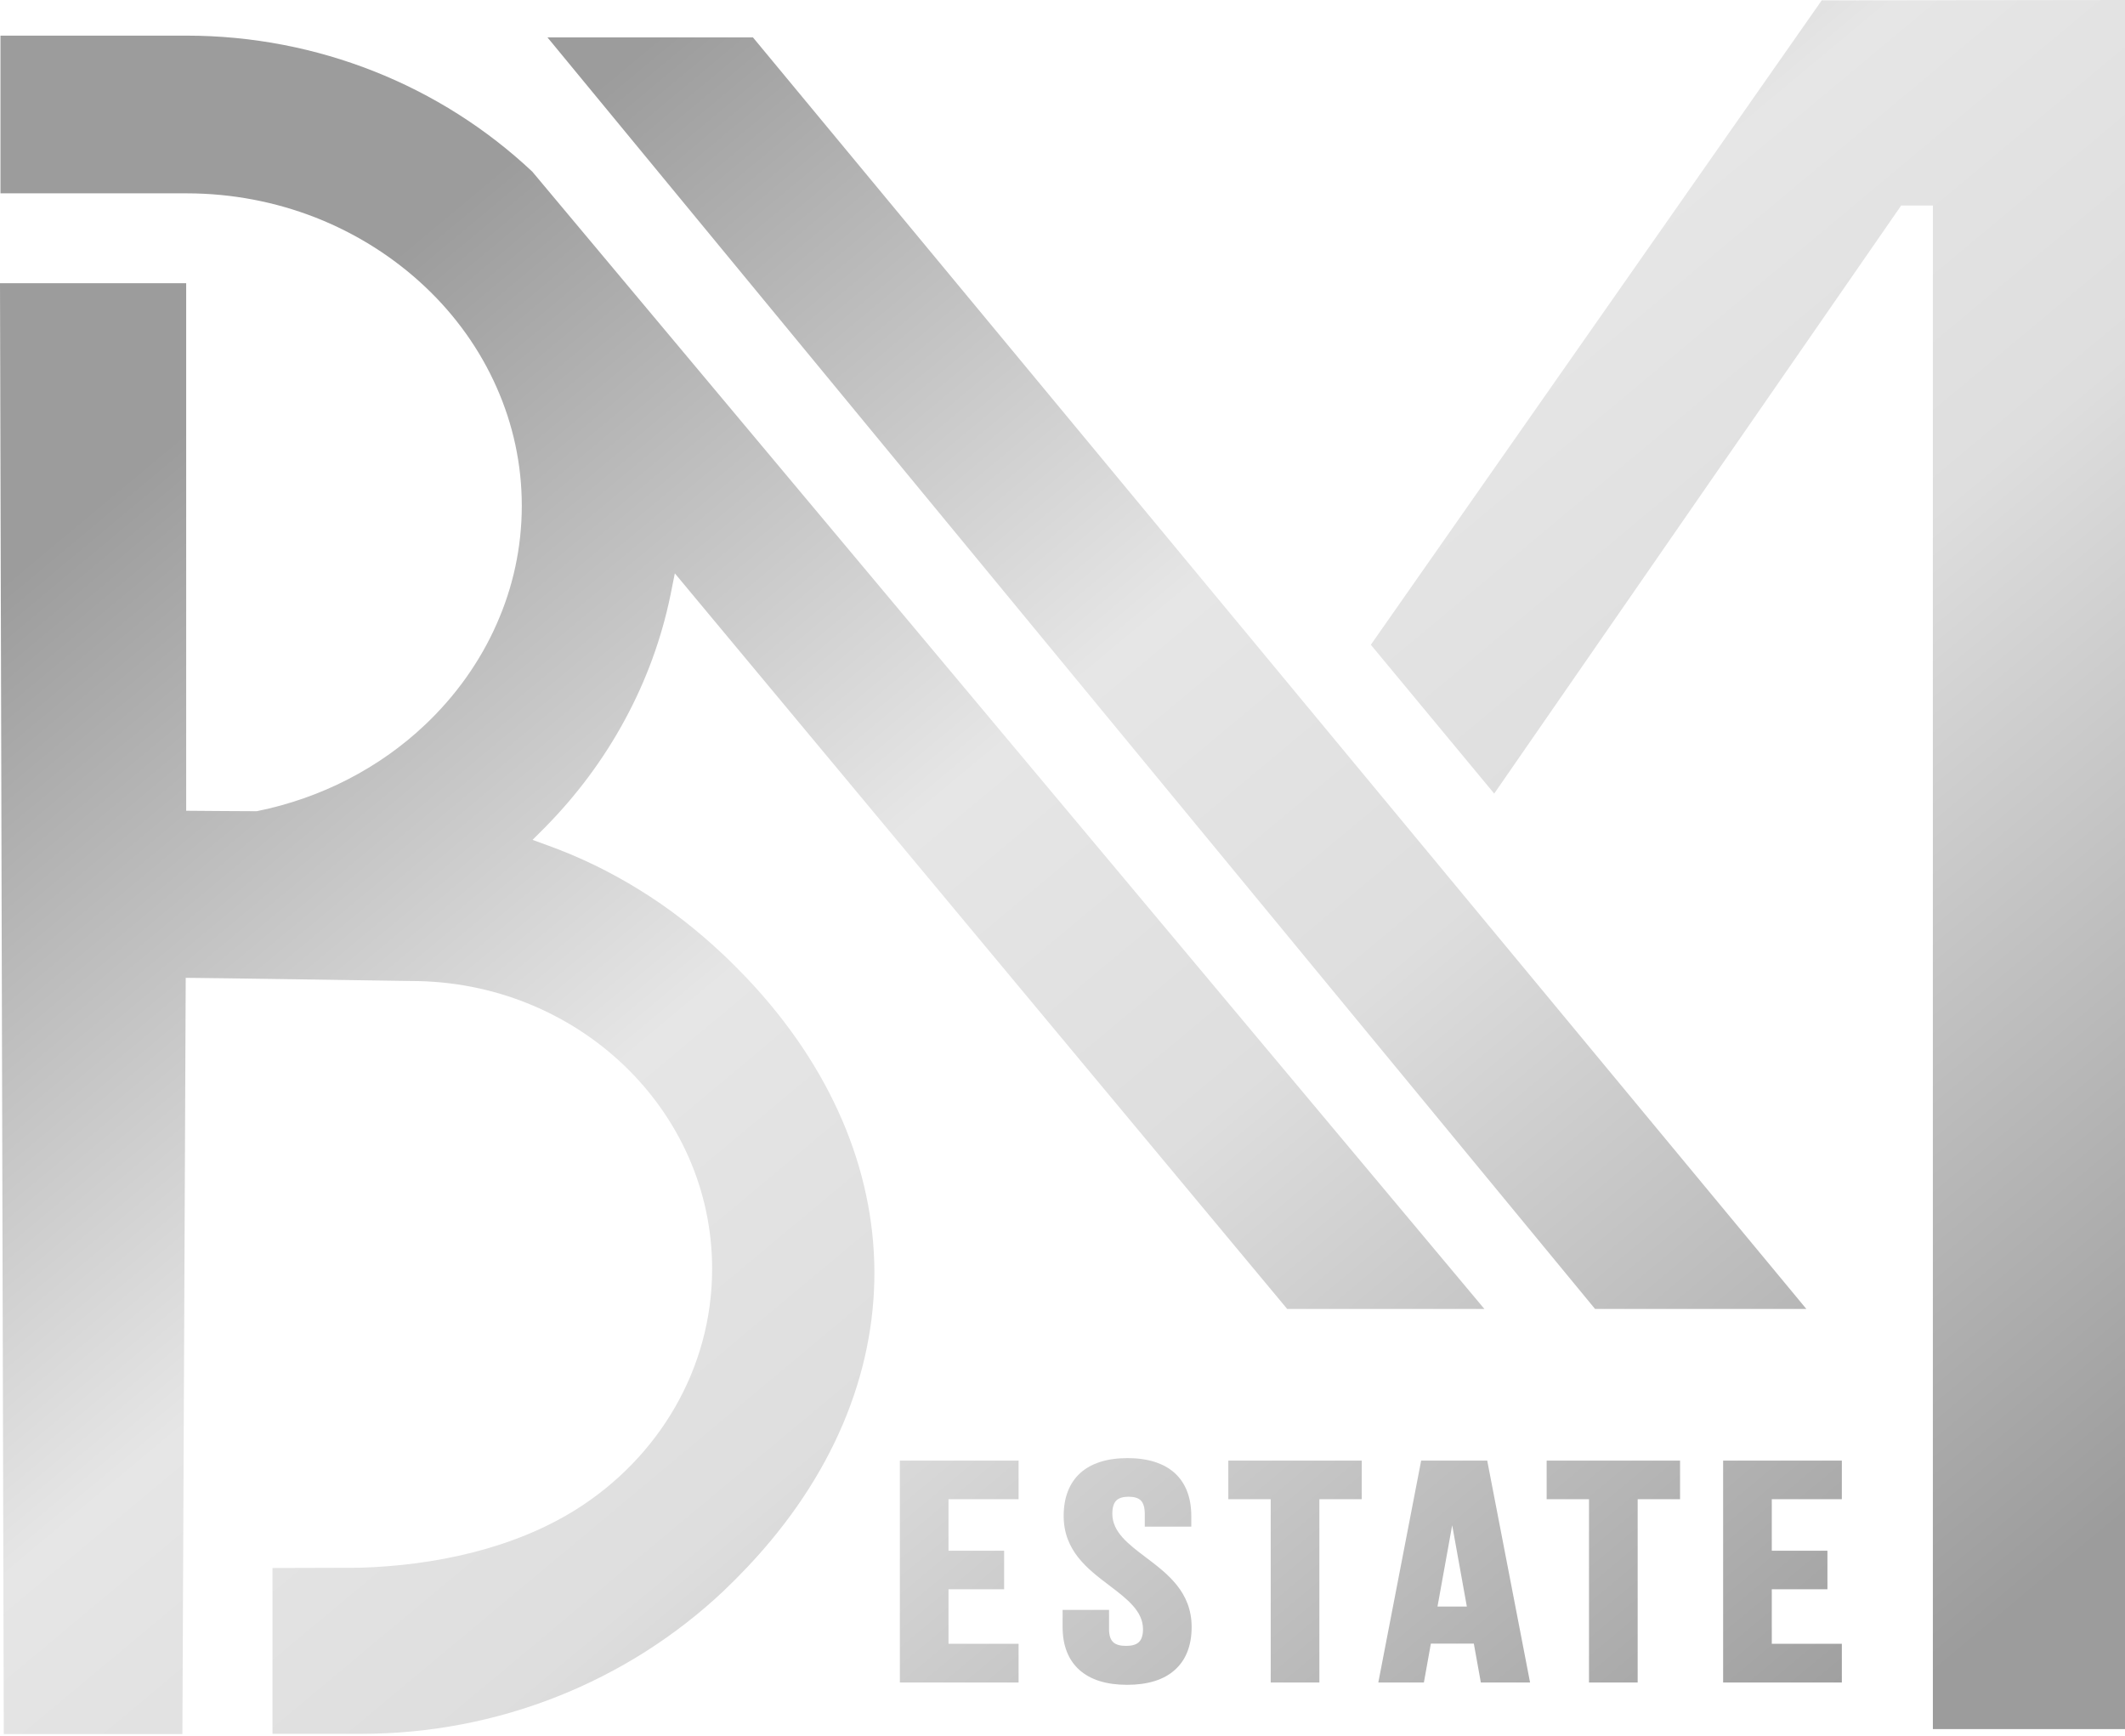 <?xml version="1.0" encoding="UTF-8"?> <svg xmlns="http://www.w3.org/2000/svg" width="60" height="49" viewBox="0 0 60 49" fill="none"><path fill-rule="evenodd" clip-rule="evenodd" d="M42.189 22.403L53.68 5.802H54.575V48.813H60V0L51.437 0.01L38.706 18.202L42.189 22.403ZM51.892 42.323H50.027V43.777H51.598V44.866H50.027V46.404H52.005V47.497H48.653V41.233H52.005V42.323H51.892ZM44.866 42.323H43.67V41.233H47.437V42.323H46.24V47.497H44.866V42.323ZM41.417 45.354L41.003 43.058L40.588 45.354H41.417ZM40.221 41.233H41.992C42.393 43.319 42.797 45.408 43.202 47.497H41.812L41.614 46.4H40.401L40.204 47.497H38.917L40.127 41.233H40.221ZM35.879 42.323H34.682V41.233H38.449V42.323H37.253V47.497H35.879V42.323ZM31.337 44.769C30.712 44.298 30.033 43.783 30.033 42.794C30.033 42.273 30.194 41.862 30.505 41.581C30.809 41.31 31.253 41.163 31.835 41.163C32.416 41.163 32.861 41.31 33.165 41.581C33.476 41.862 33.636 42.273 33.636 42.794V43.098H32.323V42.734C32.323 42.553 32.283 42.43 32.209 42.356C32.136 42.286 32.019 42.253 31.865 42.253C31.715 42.253 31.598 42.286 31.524 42.356C31.447 42.43 31.407 42.553 31.407 42.734C31.407 43.249 31.858 43.59 32.343 43.957C32.968 44.428 33.646 44.943 33.646 45.932C33.646 46.454 33.486 46.865 33.168 47.146C32.861 47.42 32.41 47.563 31.825 47.563C31.237 47.563 30.789 47.42 30.481 47.146C30.164 46.865 30.003 46.454 30.003 45.932V45.448H31.314V45.993C31.314 46.173 31.357 46.293 31.437 46.364C31.514 46.434 31.638 46.464 31.795 46.464C31.948 46.464 32.072 46.434 32.149 46.364C32.229 46.293 32.273 46.173 32.273 45.993C32.273 45.481 31.822 45.14 31.337 44.769ZM28.643 42.323H26.781V43.777H28.352V44.866H26.781V46.404H28.76V47.497H25.408V41.233H28.76V42.323H28.643ZM15.458 1.056L45.037 36.952H51.003L21.26 1.056H15.458ZM5.257 22.597V7.995H0L0.107 48.954H5.15L5.244 27.604C5.682 27.604 11.608 27.694 11.608 27.694C16.3 27.694 20.107 31.33 20.107 35.819C20.107 38.656 18.583 41.153 16.277 42.607C14.495 43.727 12.263 44.194 10.164 44.258L7.694 44.265V48.947H10.191C12.142 48.947 14.007 48.576 15.712 47.904C17.483 47.206 19.084 46.183 20.428 44.916C20.662 44.693 20.889 44.465 21.106 44.235C23.513 41.688 24.696 38.79 24.689 35.906C24.679 33.021 23.476 30.144 21.103 27.63C20.886 27.403 20.662 27.176 20.428 26.955C19.666 26.237 18.874 25.625 18.048 25.117C17.223 24.606 16.364 24.191 15.468 23.867L15.037 23.71L15.361 23.386C16.267 22.473 17.039 21.441 17.647 20.314C18.242 19.215 18.68 18.028 18.934 16.785L19.054 16.186L36.344 36.952H41.912L15.03 4.846C13.75 3.643 12.229 2.67 10.541 2.005C8.914 1.364 7.129 1.006 5.264 1.006H0.013V5.458H5.264C6.554 5.458 7.784 5.702 8.907 6.14C10.073 6.598 11.123 7.266 12.002 8.095C12.861 8.904 13.553 9.87 14.024 10.939C14.482 11.972 14.733 13.098 14.733 14.278C14.733 15.454 14.482 16.584 14.024 17.614C13.553 18.683 12.861 19.649 12.002 20.461C11.36 21.07 10.622 21.591 9.816 22.005C9.027 22.41 8.168 22.714 7.263 22.898L7.233 22.901C6.574 22.901 5.916 22.891 5.257 22.888V22.597Z" fill="url(#paint0_linear_2098_69)"></path><defs><linearGradient id="paint0_linear_2098_69" x1="50.572" y1="50.729" x2="12.975" y2="5.658" gradientUnits="userSpaceOnUse"><stop stop-color="#9C9C9C"></stop><stop offset="0.431" stop-color="#DEDEDE"></stop><stop offset="0.631" stop-color="#E6E6E6"></stop><stop offset="1" stop-color="#9C9C9C"></stop></linearGradient></defs></svg> 